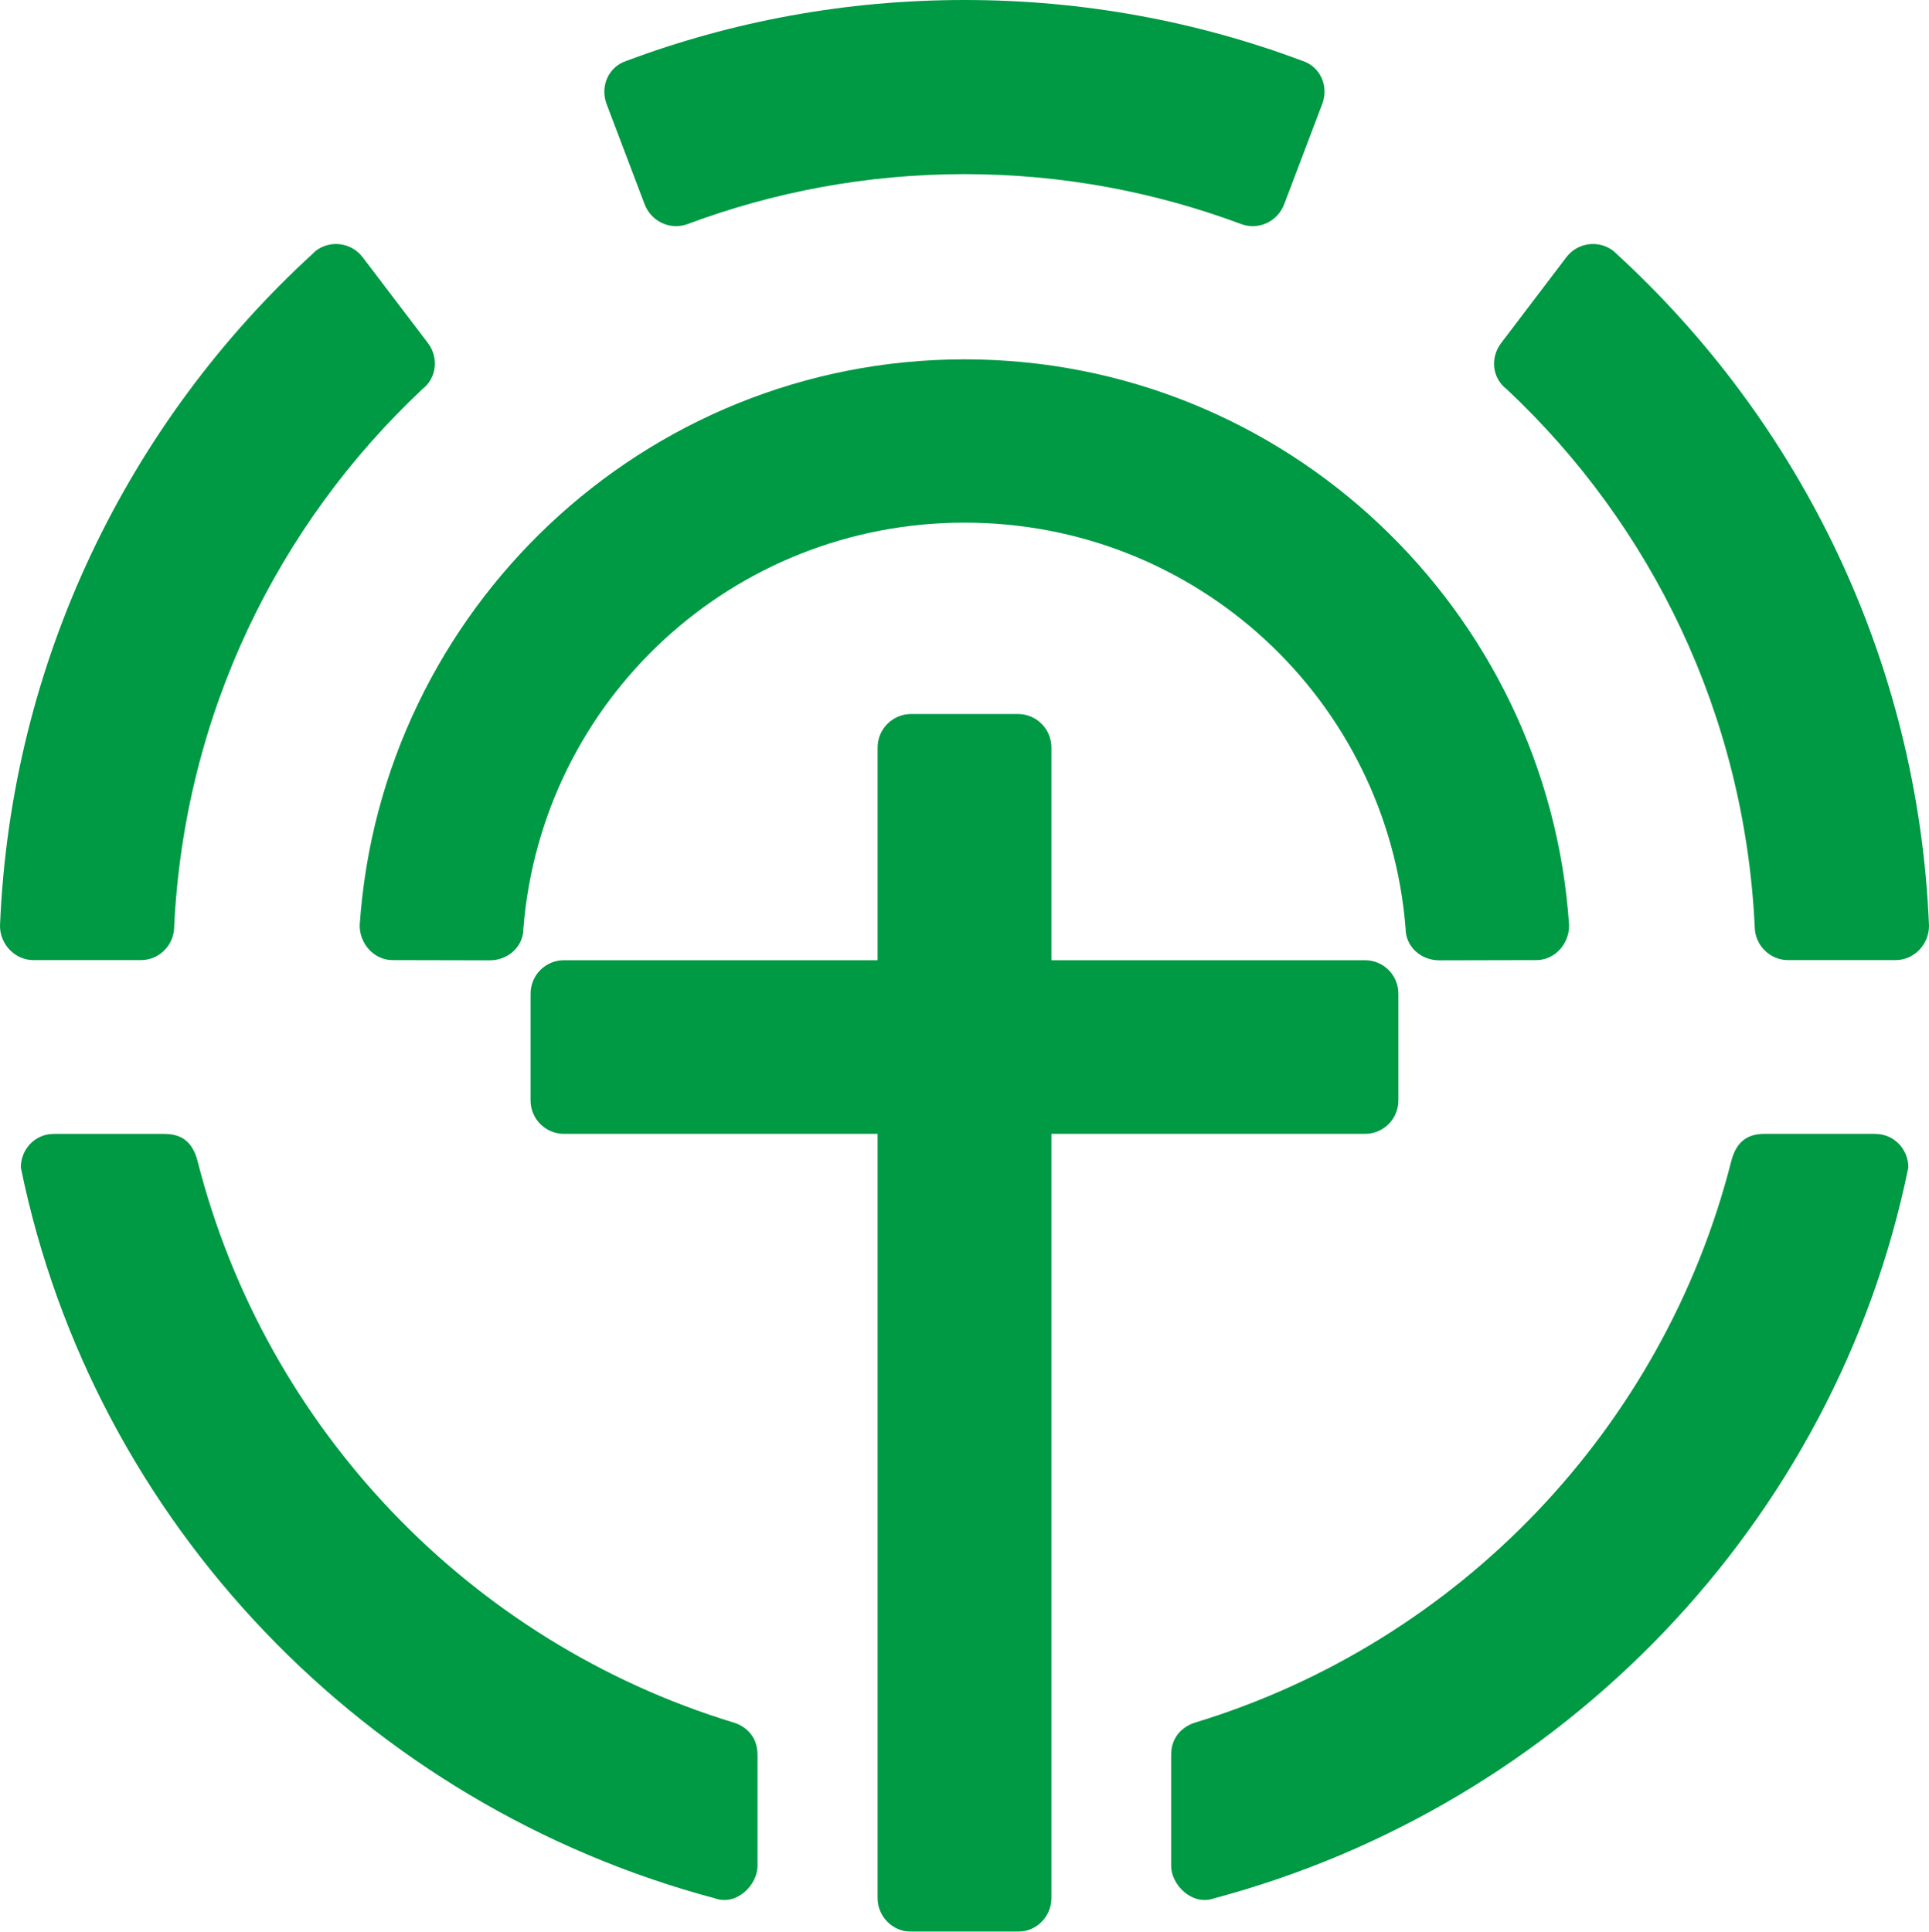 <?xml version="1.0" encoding="UTF-8"?><svg id="Layer_2" xmlns="http://www.w3.org/2000/svg" xmlns:xlink="http://www.w3.org/1999/xlink" viewBox="0 0 361.47 362"><defs><style>.cls-1{filter:url(#drop-shadow-1);}.cls-2{fill:#094;}</style><filter id="drop-shadow-1" filterUnits="userSpaceOnUse"><feOffset dx="0" dy="0"/><feGaussianBlur result="blur" stdDeviation="6"/><feFlood flood-color="#5b4e4e" flood-opacity=".19"/><feComposite in2="blur" operator="in"/><feComposite in="SourceGraphic"/></filter></defs><g id="_レイヤー_2"><g class="cls-1"><path class="cls-2" d="M26.4,179.92c3.46,0,6.24-2.83,6.24-6.32,1.92-39.68,19.35-75.16,46.47-100.64,2.74-2.11,3.15-5.94,1.06-8.7l-12.23-16.08c-2.11-2.75-6.06-3.27-8.81-1.15l-.48,.47C24.23,79.01,2.03,123.67,0,173.5c0,3.49,2.83,6.42,6.26,6.42H26.4Z"/><path class="cls-2" d="M137.38,322.77c-49.26-15.05-87.61-55.02-100.37-105.23-.89-3.33-2.73-5.05-6.21-5.05H10.04c-3.44,0-6.14,2.84-6.14,6.29,13.59,66.66,64.86,119.57,130.07,136.96,4.11,1.47,7.98-2.57,7.98-6.04v-20.87c0-3.48-2.24-5.37-4.57-6.06"/><path class="cls-2" d="M73.58,179.92l18.16,.04c3.46,0,6.34-2.54,6.34-6.01,3.43-42.68,39.07-76.01,82.67-76.01s79.22,33.33,82.64,76.01c0,3.47,2.87,6.01,6.33,6.01l18.16-.04c3.48,0,6.15-3.03,6.15-6.49-3.94-59.13-53.17-106.09-113.28-106.09s-109.4,46.96-113.35,106.09c0,3.46,2.71,6.49,6.18,6.49"/><path class="cls-2" d="M120.75,38.17c1.18,3.26,4.73,5,7.98,3.86,16.2-6.06,33.7-9.4,52.01-9.4s35.77,3.35,51.96,9.4c3.27,1.14,6.81-.6,7.98-3.86l7.16-18.87c1.12-3.29-.45-6.78-3.75-7.89C224.34,4.02,203.08,0,180.75,0s-43.63,4.02-63.38,11.41c-3.31,1.11-4.88,4.6-3.78,7.89l7.16,18.87Z"/><path class="cls-2" d="M302.83,47.49l-.51-.47c-2.75-2.11-6.69-1.59-8.79,1.16l-12.21,16.07c-2.12,2.77-1.74,6.6,1.04,8.71,27.15,25.48,44.53,60.96,46.45,100.64,0,3.49,2.8,6.32,6.27,6.32h20.11c3.48,0,6.28-2.93,6.28-6.42-2.03-49.82-24.21-94.48-58.64-126.01"/><path class="cls-2" d="M255.77,212.48c3.48,0,6.27-2.8,6.27-6.27v-19.98c0-3.49-2.79-6.29-6.27-6.29h-58.75v-39.85c0-3.47-2.8-6.29-6.27-6.29h-20.03c-3.44,0-6.27,2.82-6.27,6.29v39.85h-58.75c-3.48,0-6.28,2.8-6.28,6.29v19.98c0,3.47,2.8,6.27,6.28,6.27h58.75v143.21c0,3.47,2.83,6.3,6.27,6.3h20.03c3.47,0,6.27-2.84,6.27-6.3V212.48h58.75Z"/><path class="cls-2" d="M351.4,212.48h-20.77c-3.46,0-5.31,1.72-6.2,5.06-12.73,50.21-51.09,90.17-100.34,105.22-2.33,.69-4.63,2.59-4.63,6.06v20.87c0,3.47,3.89,7.52,8.04,6.05,65.21-17.4,116.46-70.29,130.1-136.96,0-3.46-2.73-6.29-6.18-6.29"/></g></g></svg>
